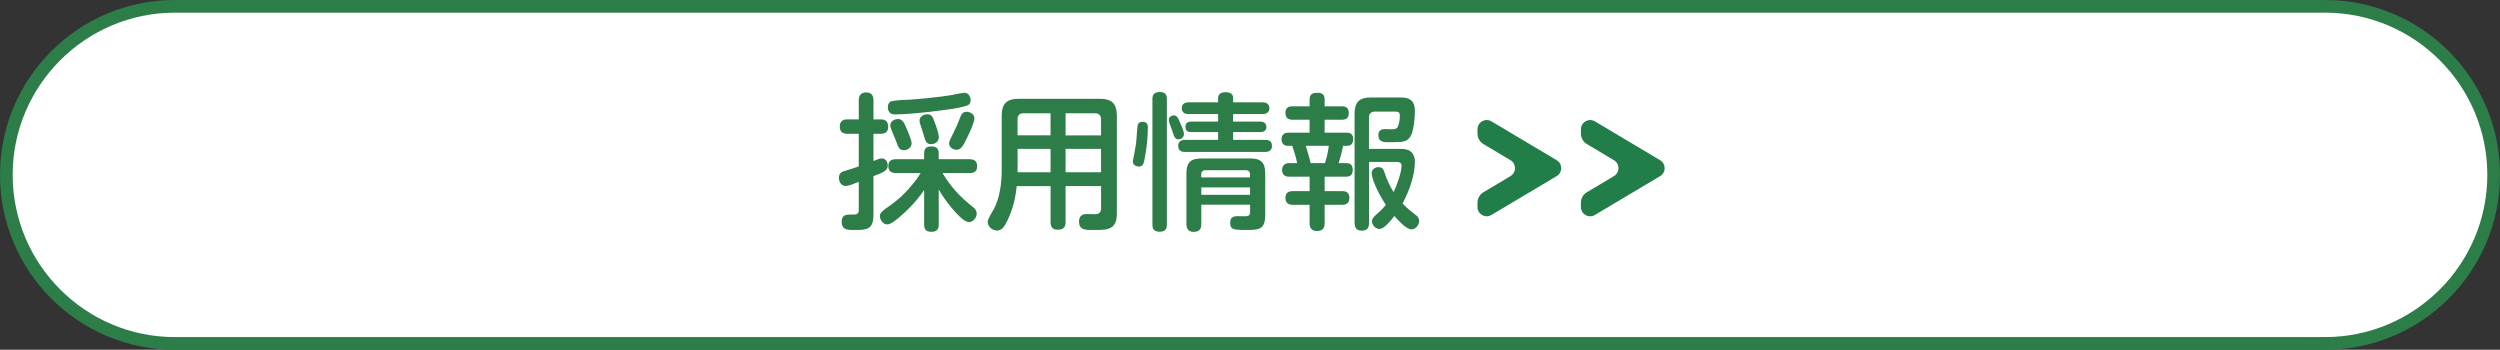 <?xml version="1.0" encoding="UTF-8"?>
<svg id="_レイヤー_1" data-name="レイヤー 1" xmlns="http://www.w3.org/2000/svg" viewBox="0 0 591.84 82.8">
  <rect x="0" y="0" width="591.84" height="82.8" fill="#333333" stroke="none"/>
  <defs>
    <style>
      .cls-1 {
        fill: #2c7d47;
      }

      .cls-2 {
        fill: #fff;
      }

      .cls-3 {
        fill: #227e48;
      }
    </style>
  </defs>
  <g>
    <path class="cls-2" d="M41.4,81.3C19.4,81.3,1.5,63.4,1.5,41.4S19.4,1.5,41.4,1.5h509.04c22,0,39.9,17.9,39.9,39.9s-17.9,39.9-39.9,39.9H41.4Z"/>
    <path class="cls-1" d="M550.44,3c21.17,0,38.4,17.23,38.4,38.4s-17.23,38.4-38.4,38.4H41.4c-21.17,0-38.4-17.23-38.4-38.4S20.23,3,41.4,3h509.04M550.44,0H41.4C18.53,0,0,18.53,0,41.4h0c0,22.86,18.53,41.4,41.4,41.4h509.04c22.86,0,41.4-18.53,41.4-41.4h0c0-22.86-18.53-41.4-41.4-41.4h0Z"/>
  </g>
  <g>
    <g>
      <path class="cls-1" d="M208.8,37.51c.91,0,1.36.87,1.36,1.67,0,.52-.21.94-.63,1.26-.77.56-1.85.91-2.75,1.25v9.13c0,3.49-1.53,3.62-4.29,3.62h-.59c-1.43,0-2.65-.11-2.65-1.95,0-1.64,1.08-1.71,2.37-1.71h.56c.8,0,1.12-.31,1.12-1.12v-6.62c-.91.35-2.23.98-3.17.98-1.01,0-1.53-1.05-1.53-1.95,0-.73.38-1.29,1.04-1.5,1.22-.38,2.47-.73,3.66-1.19v-7.7h-2.75c-1.12,0-1.74-.56-1.74-1.71s.63-1.71,1.74-1.71h2.75v-4.46c0-1.18.49-1.92,1.74-1.92s1.74.7,1.74,1.85v4.53h1.74c1.15,0,1.74.56,1.74,1.74s-.63,1.67-1.74,1.67h-1.74v6.45c.63-.21,1.36-.63,2.02-.63ZM212.08,40.96c-1.15,0-1.78-.49-1.78-1.67s.73-1.6,1.78-1.6h6.69v-1.43c0-1.18.63-1.6,1.78-1.6,1.08,0,1.67.49,1.67,1.6v1.43h7.32c1.18,0,1.78.49,1.78,1.71,0,1.15-.7,1.57-1.78,1.57h-6.41c2.02,3.38,4.18,5.65,7.25,8.09.49.38.84.84.84,1.5,0,.98-.84,2.02-1.85,2.02-1.19,0-3.21-2.33-3.97-3.24-1.18-1.39-2.26-2.89-3.17-4.5v8.4c0,1.15-.59,1.64-1.74,1.64s-1.71-.49-1.71-1.64v-8.26c-1.64,2.44-3.73,4.64-5.92,6.48-1.01.87-2.09,1.67-2.82,1.67-.98,0-1.74-1.08-1.74-1.99,0-.66.56-1.12,1.04-1.5,2.65-1.88,4.29-3.13,6.38-5.64.84-.94,1.57-1.95,2.23-3.03h-5.85ZM229.78,23.67c0,.49-.14.98-.63,1.22-.87.42-3.28.84-4.32.98-2.96.42-5.99.77-8.96,1.01-1.32.1-2.65.21-3.97.21-1.08,0-1.71-.59-1.71-1.71,0-.49.14-1.01.56-1.29.56-.38,3.73-.45,4.6-.49,2.47-.17,4.98-.42,7.42-.73,1.64-.21,2.75-.38,4.32-.73.31-.07,1.01-.17,1.25-.17.91,0,1.43.87,1.43,1.71ZM212.67,28.17c1.01,0,1.46,1.08,1.99,2.33.24.56.52,1.26.77,1.92.21.59.38,1.15.38,1.5,0,1.01-.94,1.64-1.88,1.64-.77,0-1.18-.49-1.43-1.19-.38-1.01-.77-2.02-1.22-3.03-.24-.52-.52-1.22-.52-1.67,0-.98,1.01-1.5,1.92-1.5ZM221.24,28.87c.42,1.04,1.01,2.79,1.01,3.66,0,1.01-.91,1.6-1.85,1.6-1.12,0-1.32-.73-1.74-2.2-.14-.49-.35-1.19-.59-1.85-.28-.8-.38-1.15-.38-1.57,0-.94.98-1.46,1.85-1.46,1.04,0,1.29.7,1.71,1.81ZM225.53,31.83c.63-1.29,1.25-2.61,1.74-3.94.28-.77.63-1.43,1.53-1.43s1.88.59,1.88,1.57-1.32,3.76-1.85,4.81c-.8,1.64-1.29,2.61-2.37,2.61-.87,0-1.78-.63-1.78-1.53,0-.31.17-.73.84-2.09Z"/>
      <path class="cls-1" d="M252.26,44.06v8.54c0,1.29-.63,1.78-1.88,1.78-1.19,0-1.67-.66-1.67-1.78v-8.54h-8.02c-.28,2.93-.91,5.4-2.16,8.05-.63,1.36-1.29,2.47-2.47,2.47-1.12,0-2.23-.91-2.23-2.05,0-.73,1.08-2.37,1.46-3.07,1.46-2.68,1.85-6.31,1.85-9.34v-12.65c0-2.93,1.15-4.08,4.08-4.08h19.1c2.93,0,4.08,1.15,4.08,4.08v23.07c0,3.8-2.13,3.9-5.09,3.9h-1.12c-1.39,0-2.75-.14-2.75-1.99,0-1.08.56-1.78,1.71-1.78.66,0,1.36.04,2.02.04,1.05,0,1.5-.42,1.5-1.5v-5.16h-8.4ZM248.7,26.81h-6.45c-.87,0-1.36.52-1.36,1.39v3.83h7.81v-5.23ZM240.9,35.24v5.54h7.81v-5.54h-7.81ZM260.66,32.04v-3.83c0-.87-.49-1.39-1.36-1.39h-7.04v5.23h8.4ZM252.26,35.24v5.54h8.4v-5.54h-8.4Z"/>
      <path class="cls-1" d="M271.74,30.23c0,2.47-.31,4.98-.77,7.39-.21,1.08-.38,1.81-1.39,1.81-.66,0-1.39-.42-1.39-1.15,0-.1.07-.49.11-.7.24-1.22.45-2.34.63-3.52.17-1.43.24-3.45.38-4.32.11-.63.56-.91,1.15-.91.98,0,1.29.52,1.29,1.39ZM276.23,53.26c0,1.19-.63,1.6-1.74,1.6s-1.67-.52-1.67-1.6v-29.87c0-1.19.66-1.6,1.78-1.6s1.64.52,1.64,1.6v29.87ZM279.23,28.73c.35.8,1.05,2.16,1.05,3.07,0,.73-.7,1.19-1.36,1.19-.63,0-.94-.56-1.18-1.36-.21-.66-.42-1.22-.66-1.88-.17-.42-.38-.91-.38-1.39,0-.63.59-1.04,1.19-1.04.7,0,1.01.59,1.36,1.43ZM298.92,24.23c.91,0,1.6.45,1.6,1.39s-.73,1.39-1.6,1.39h-7v1.78h6.52c.84,0,1.36.45,1.36,1.32,0,.8-.63,1.15-1.36,1.15h-6.52v1.85h7.63c1.05,0,1.57.45,1.57,1.5,0,.94-.7,1.36-1.57,1.36h-19.06c-1.01,0-1.57-.45-1.57-1.5,0-.94.73-1.36,1.57-1.36h7.88v-1.85h-6.41c-.94,0-1.32-.42-1.32-1.32,0-.8.59-1.15,1.32-1.15h6.41v-1.78h-7.04c-.91,0-1.57-.45-1.57-1.39s.66-1.39,1.57-1.39h7.04v-1.04c0-1.04.87-1.36,1.78-1.36s1.78.31,1.78,1.36v1.04h7ZM284.39,48.45v4.63c0,1.25-.59,1.81-1.85,1.81-1.15,0-1.67-.7-1.67-1.81v-12.09c0-2.51,1.01-3.48,3.52-3.48h11.61c2.51,0,3.52.97,3.52,3.48v9.83c0,3.52-1.39,3.62-4.46,3.62-.91,0-1.33,0-2.23-.07-1.5-.14-1.6-.84-1.6-1.6,0-1.32.66-1.6,1.81-1.6.59,0,1.18.03,1.78.03.77,0,1.12-.24,1.12-1.04v-1.71h-11.54ZM295.92,41.27c0-.63-.35-.98-.98-.98h-9.58c-.59,0-.98.38-.98.98v.73h11.54v-.73ZM284.39,44.37v1.74h11.54v-1.74h-11.54Z"/>
      <path class="cls-1" d="M317.7,25.17c1.12,0,1.6.52,1.6,1.64s-.59,1.53-1.6,1.53h-4.11v3.07h5.3c1.05,0,1.46.59,1.46,1.6,0,.87-.49,1.5-1.36,1.5h-1.01c-.28,1.39-.66,2.75-1.08,4.11h1.88c1.08,0,1.46.66,1.46,1.64s-.52,1.57-1.46,1.57h-5.19v3.42h4.22c1.08,0,1.64.52,1.64,1.6s-.56,1.64-1.64,1.64h-4.22v4.39c0,1.25-.59,1.81-1.85,1.81-1.18,0-1.71-.7-1.71-1.81v-4.39h-4.01c-1.08,0-1.71-.52-1.71-1.64s.63-1.6,1.71-1.6h4.01v-3.42h-4.84c-1.08,0-1.67-.52-1.67-1.64,0-.91.63-1.57,1.53-1.57h2.02c-.24-1.39-.7-2.79-1.15-4.11h-1.15c-.87,0-1.39-.66-1.39-1.5,0-1.04.59-1.6,1.6-1.6h5.05v-3.07h-4.08c-1.08,0-1.64-.52-1.64-1.64s.63-1.53,1.64-1.53h4.08v-1.6c0-1.32.73-1.6,1.92-1.6,1.12,0,1.64.49,1.64,1.6v1.6h4.11ZM309.13,34.51c.38,1.36.84,2.75,1.15,4.11h3.38c.42-1.29.77-2.72.91-4.11h-5.44ZM335.16,50.89c.45.35.8.8.8,1.39,0,.97-.77,2.02-1.85,2.02-1.22,0-3.21-2.27-4.01-3.17-.84,1.08-2.41,3.07-3.52,3.07-.94,0-1.78-.91-1.78-1.81,0-.66.45-1.08.91-1.5.84-.73,1.71-1.5,2.37-2.4-1.08-1.57-3.35-5.65-3.35-7.53,0-.87.8-1.39,1.6-1.39.87,0,1.19.49,1.43,1.25.52,1.64,1.25,3.21,2.16,4.67.73-1.53,1.88-4.63,1.88-6.31,0-.7-.59-.84-1.15-.84h-6.55v14.46c0,1.26-.56,1.81-1.78,1.81-1.15,0-1.64-.73-1.64-1.81v-25.86c0-2.79,1.12-3.87,3.9-3.87h7.14c2.09,0,3.24.9,3.24,3.1,0,1.57-.24,4.91-1.12,6.24-.52.77-1.36,1.15-2.3,1.18-1.08.07-2.16.07-3.24.07-1.15,0-1.99-.35-1.99-1.67,0-1.01.59-1.43,1.53-1.43.38,0,1.01.04,1.64.04.84,0,1.22-.14,1.43-.59.35-.8.49-1.78.49-2.65,0-.7-.31-.94-.98-.94h-4.98c-.84,0-1.36.52-1.36,1.36v7.46h7.39c1.05,0,2.06.11,2.79.91.52.59.7,1.36.7,2.12,0,3.28-1.39,7.04-2.93,9.9.94.98,2.09,1.95,3.1,2.72Z"/>
    </g>
    <path class="cls-3" d="M368.53,37.93l-15.45-9.2c-1.46-.87-3.31.18-3.31,1.88v1.01c0,1.02.54,1.97,1.41,2.49l6.41,3.82c1.42.85,1.42,2.91,0,3.76l-6.41,3.82c-.88.52-1.41,1.47-1.41,2.49v1.01c0,1.7,1.85,2.75,3.31,1.88l15.45-9.2c1.42-.85,1.42-2.91,0-3.76Z"/>
    <path class="cls-3" d="M393.02,37.93l-15.45-9.2c-1.46-.87-3.31.18-3.31,1.88v1.01c0,1.02.54,1.97,1.41,2.49l6.41,3.82c1.42.85,1.42,2.91,0,3.76l-6.41,3.82c-.88.52-1.41,1.47-1.41,2.49v1.01c0,1.7,1.85,2.75,3.31,1.88l15.45-9.2c1.42-.85,1.42-2.91,0-3.76Z"/>
  </g>
</svg>
